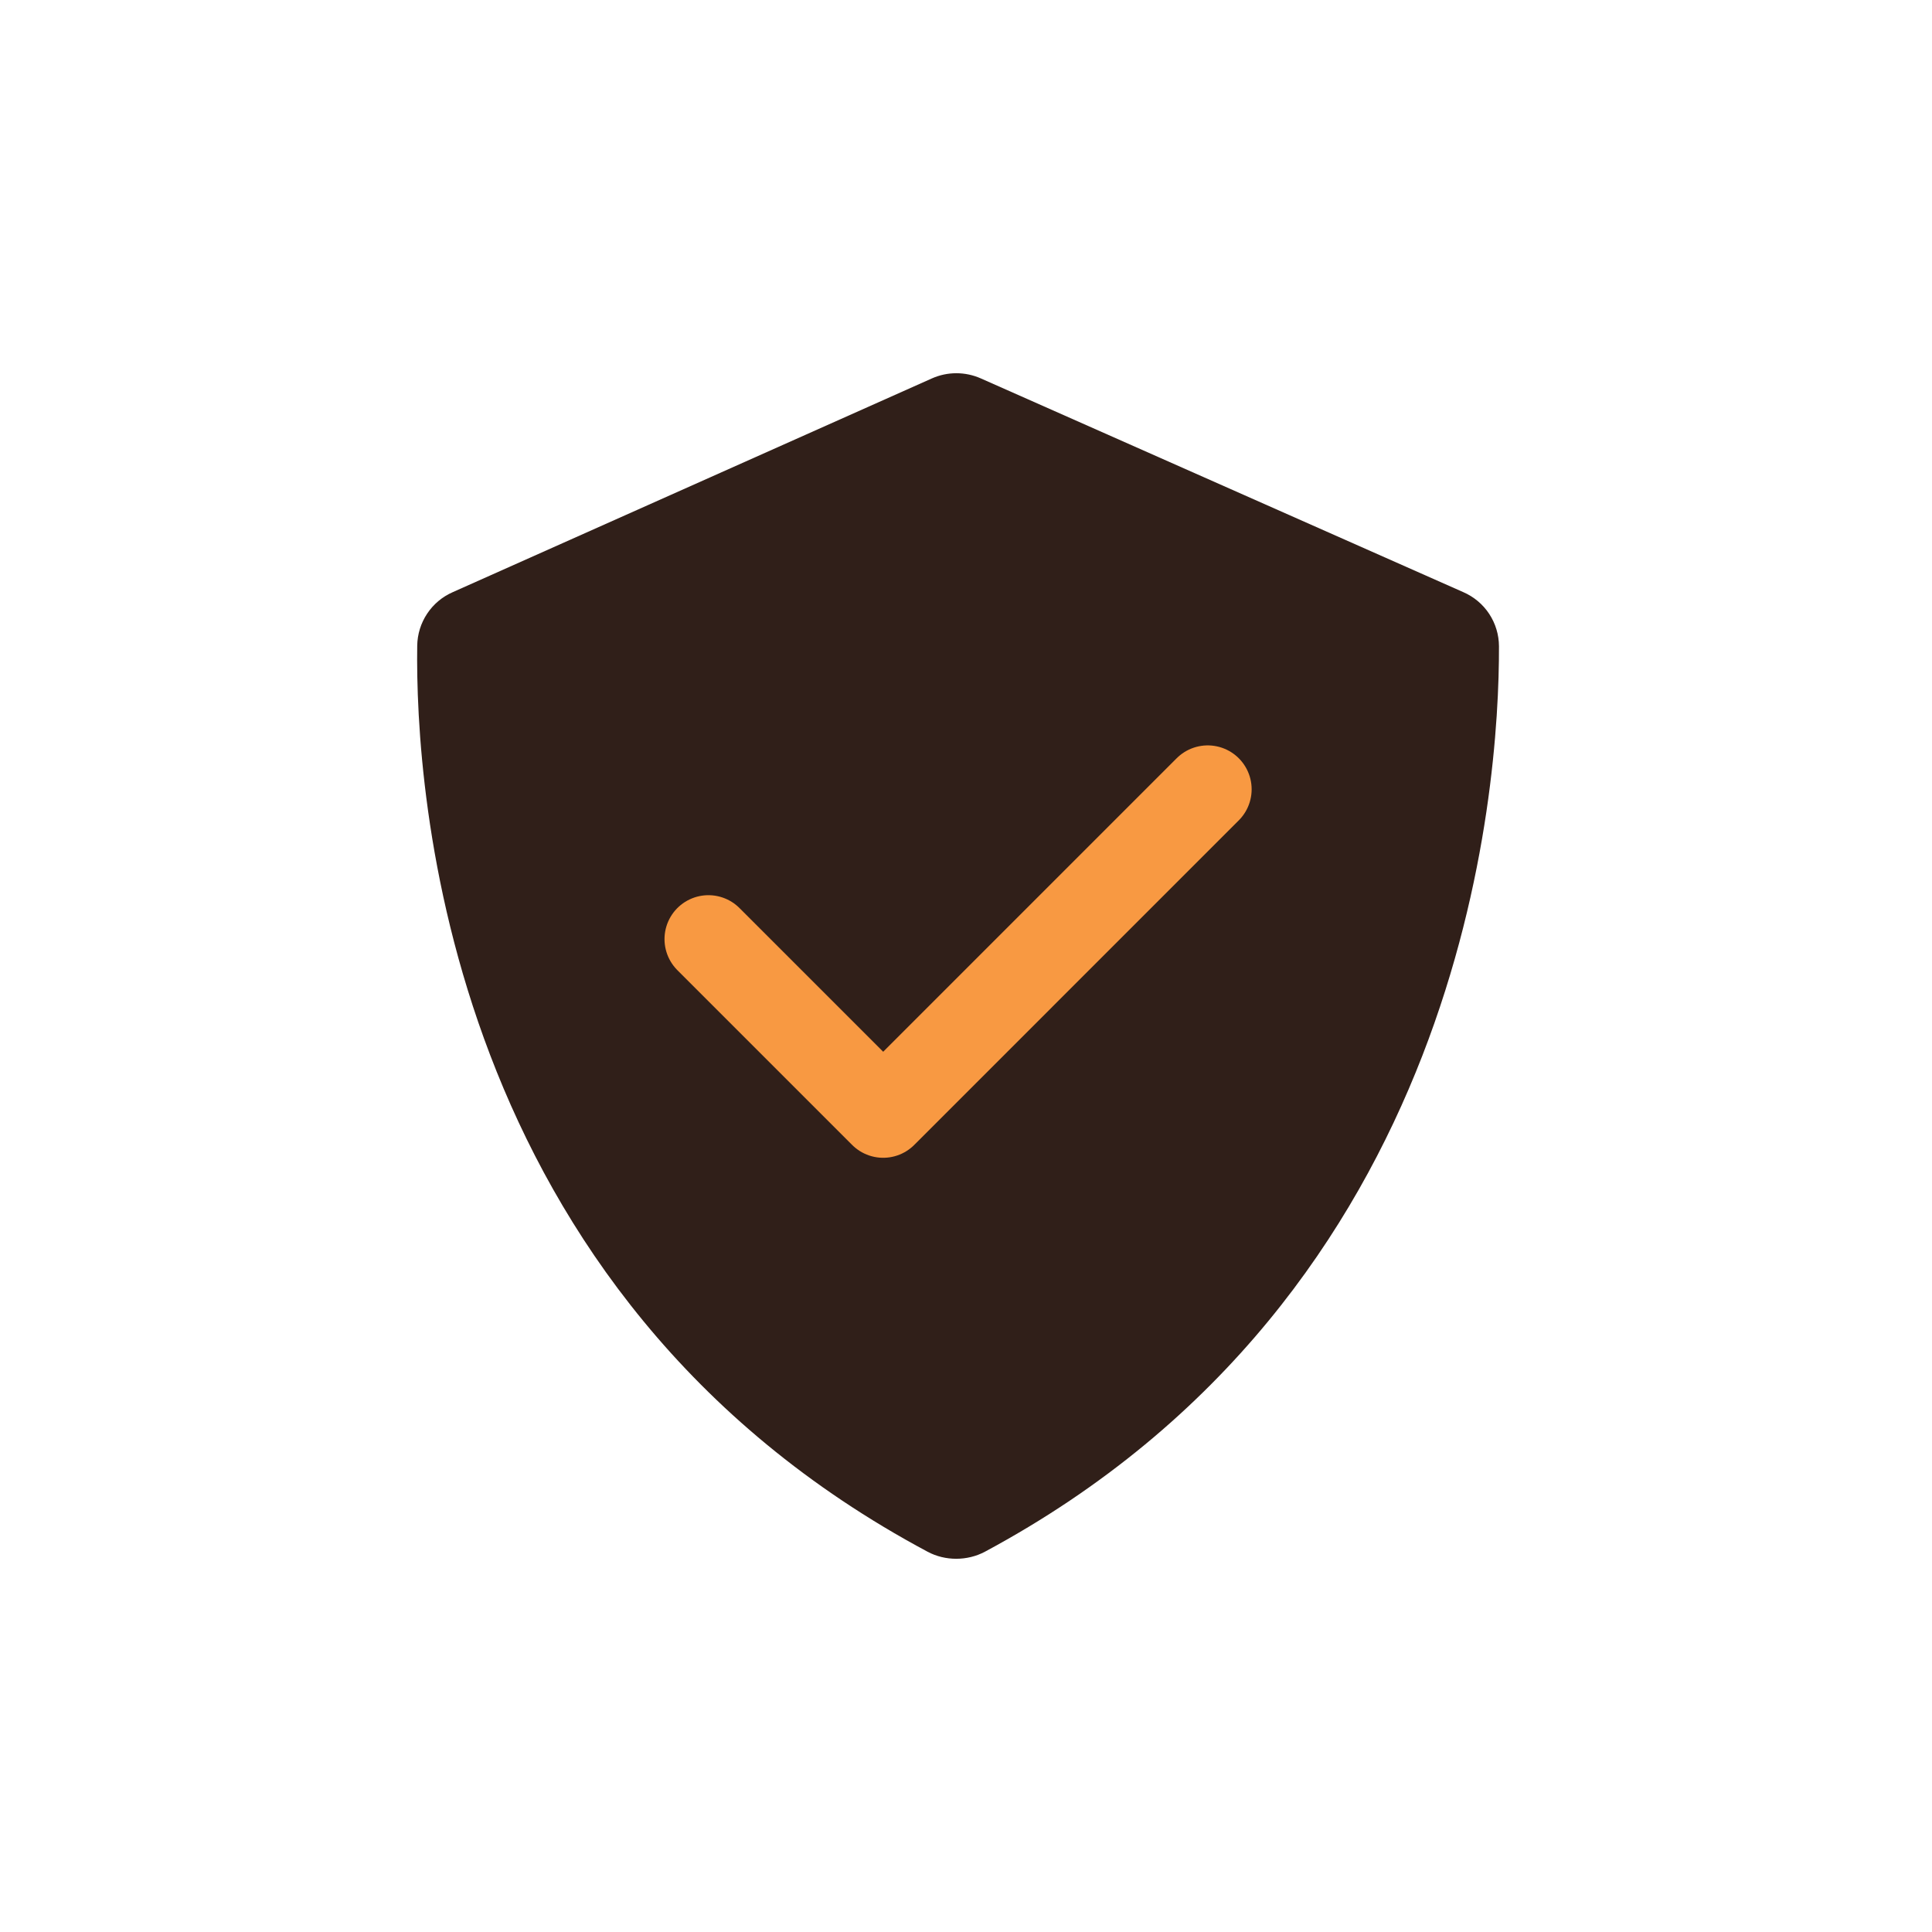 <?xml version="1.0" encoding="UTF-8"?> <svg xmlns="http://www.w3.org/2000/svg" width="88" height="88" viewBox="0 0 88 88" fill="none"><path d="M42.252 70.68C43.054 71.109 44.062 71.106 44.865 70.677C66.741 58.925 68.295 35.964 68.276 29.436C68.274 28.911 68.119 28.398 67.83 27.96C67.541 27.522 67.13 27.178 66.648 26.97L44.668 17.233C44.318 17.079 43.94 17 43.558 17C43.175 17 42.797 17.081 42.448 17.236L20.62 26.973C20.146 27.181 19.741 27.521 19.455 27.953C19.168 28.385 19.012 28.89 19.004 29.408C18.911 35.904 20.219 58.914 42.252 70.68ZM34.568 39.386L40.829 45.647L52.551 33.925L56.412 37.786L40.829 53.368L30.707 43.247L34.568 39.386Z" fill="#301F19"></path><circle cx="44.587" cy="40.691" r="14.214" fill="#301F19"></circle><path d="M32.268 42.775L40.228 50.735L55.01 35.952" stroke="#F89942" stroke-width="4.001" stroke-linecap="round" stroke-linejoin="round"></path></svg> 